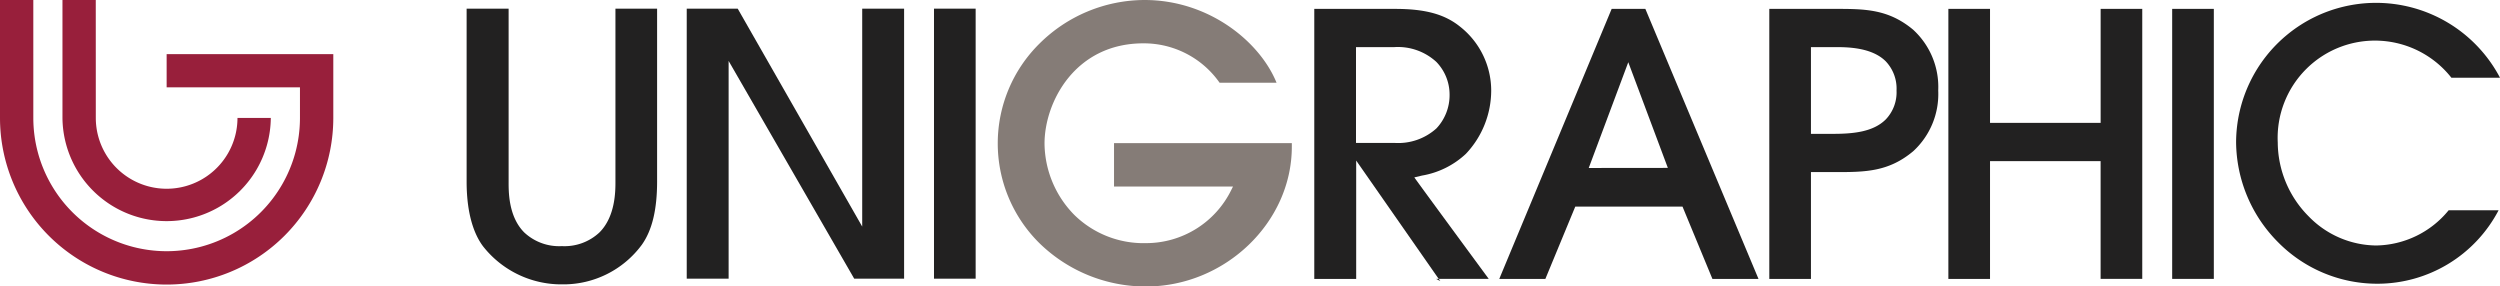 <svg xmlns="http://www.w3.org/2000/svg" width="281.278" height="32.234" viewBox="0 0 281.278 32.234">
  <g id="logo_unigraphic" transform="translate(52.5)">
    <path id="パス_1" data-name="パス 1" d="M16.744.973V20.426c0,1.074,0,3.928-1.8,5.727a5.742,5.742,0,0,1-4.231,1.538,5.74,5.74,0,0,1-4.229-1.538c-1.8-1.8-1.759-4.653-1.759-5.727V.973H0V20.426c0,3.987,1,6.159,1.847,7.284a11.2,11.2,0,0,0,8.91,4.284,10.963,10.963,0,0,0,8.95-4.447c1.16-1.624,1.724-3.954,1.724-7.121V.973Z" fill="#222121"/>
    <path id="パス_2" data-name="パス 2" d="M44.508.973v24.52L30.5.973H24.765V31.354h4.713V6.856l14.132,24.5h5.611V.973Z" fill="#222121"/>
    <path id="パス_3" data-name="パス 3" d="M72.84,16.106v4.878H86.228l-.209.418a10.677,10.677,0,0,1-9.589,5.953,11.114,11.114,0,0,1-8.06-3.178,11.592,11.592,0,0,1-3.349-8.017c0-4.685,3.447-11.283,11.111-11.283A10.4,10.4,0,0,1,84.719,9.31h6.408C89.269,4.725,83.558,0,76.261,0A16.832,16.832,0,0,0,64.442,4.917,15.778,15.778,0,0,0,64.387,27.3,17.123,17.123,0,0,0,76.43,32.234c8.9,0,16.415-7.2,16.415-15.733v-.4Z" fill="#857c77"/>
    <path id="パス_4" data-name="パス 4" d="M109.549,31.625l-.171-.247h-.3Z" fill="#222121"/>
    <path id="パス_5" data-name="パス 5" d="M162.79,3.377C159.968,1,157.3,1,153.916,1h-7.35V31.38h4.686V19.363h2.664c3.381,0,6.052,0,8.856-2.362a8.734,8.734,0,0,0,2.8-6.82,8.727,8.727,0,0,0-2.782-6.8Zm-3.116,10.055c-1.431,1.431-3.716,1.628-5.971,1.628h-2.451V5.3h2.664c1.349,0,4.154,0,5.752,1.6a4.452,4.452,0,0,1,1.214,3.282,4.408,4.408,0,0,1-1.208,3.25Z" fill="#222121"/>
    <path id="パス_6" data-name="パス 6" d="M183.845,1V13.825H171.4V1h-4.687v30.38H171.4V18.127h12.442V31.378h4.686V1Z" fill="#222121"/>
    <rect id="長方形_11" data-name="長方形 11" width="4.686" height="30.38" transform="translate(191.894 0.998)" fill="#222121"/>
    <path id="パス_7" data-name="パス 7" d="M214.83,27.62a10.715,10.715,0,0,1-7.57-3.268,11.857,11.857,0,0,1-3.487-8.3,10.947,10.947,0,0,1,19.536-7.307h5.469a15.75,15.75,0,0,0-29.692,7.223,16.11,16.11,0,0,0,4.732,11.294,15.672,15.672,0,0,0,11.139,4.661,15.393,15.393,0,0,0,13.663-8.265H223a10.718,10.718,0,0,1-8.17,3.962Z" fill="#222121"/>
    <rect id="長方形_12" data-name="長方形 12" width="4.686" height="30.381" transform="translate(52.585 0.973)" fill="#222121"/>
    <path id="パス_8" data-name="パス 8" d="M132.621,1H128.83L116.185,31.38h5.186l3.366-8.138H136.8l3.366,8.138h5.184Zm-6.37,17.9L130.7,7l4.452,11.89Z" fill="#222121"/>
    <path id="パス_9" data-name="パス 9" d="M107.482,19.755a9.561,9.561,0,0,0,4.945-2.446,10.38,10.38,0,0,0,2.85-7.128,9.159,9.159,0,0,0-3.5-7.18c-1.733-1.4-3.918-2-7.306-2h-9.1v30.38h4.715V18.063l9.284,13.315H115s-8.4-11.411-8.37-11.42Zm-7.417-3.673V5.3h4.325a6.39,6.39,0,0,1,4.71,1.661,5.281,5.281,0,0,1,1.494,3.688,5.452,5.452,0,0,1-1.482,3.8,6.416,6.416,0,0,1-4.718,1.631Z" fill="#222121"/>
    <g id="logo_ユニグラ" transform="translate(-52.5)">
      <g id="レイヤー_1" data-name="レイヤー 1" transform="translate(0)">
        <path id="パス_12" data-name="パス 12" d="M18.749,6.087v3.74h15v3.436a15,15,0,0,1-30,0L3.748,0H0V13.266a18.75,18.75,0,0,0,37.5,0V6.087Z" transform="translate(0)" fill="#981f3b"/>
        <path id="パス_13" data-name="パス 13" d="M13.765,13.266a7.97,7.97,0,0,0,15.94,0h3.75a11.721,11.721,0,0,1-23.441,0V0h3.747Z" transform="translate(-2.986)" fill="#981f3b"/>
      </g>
    </g>
  </g>
</svg>
